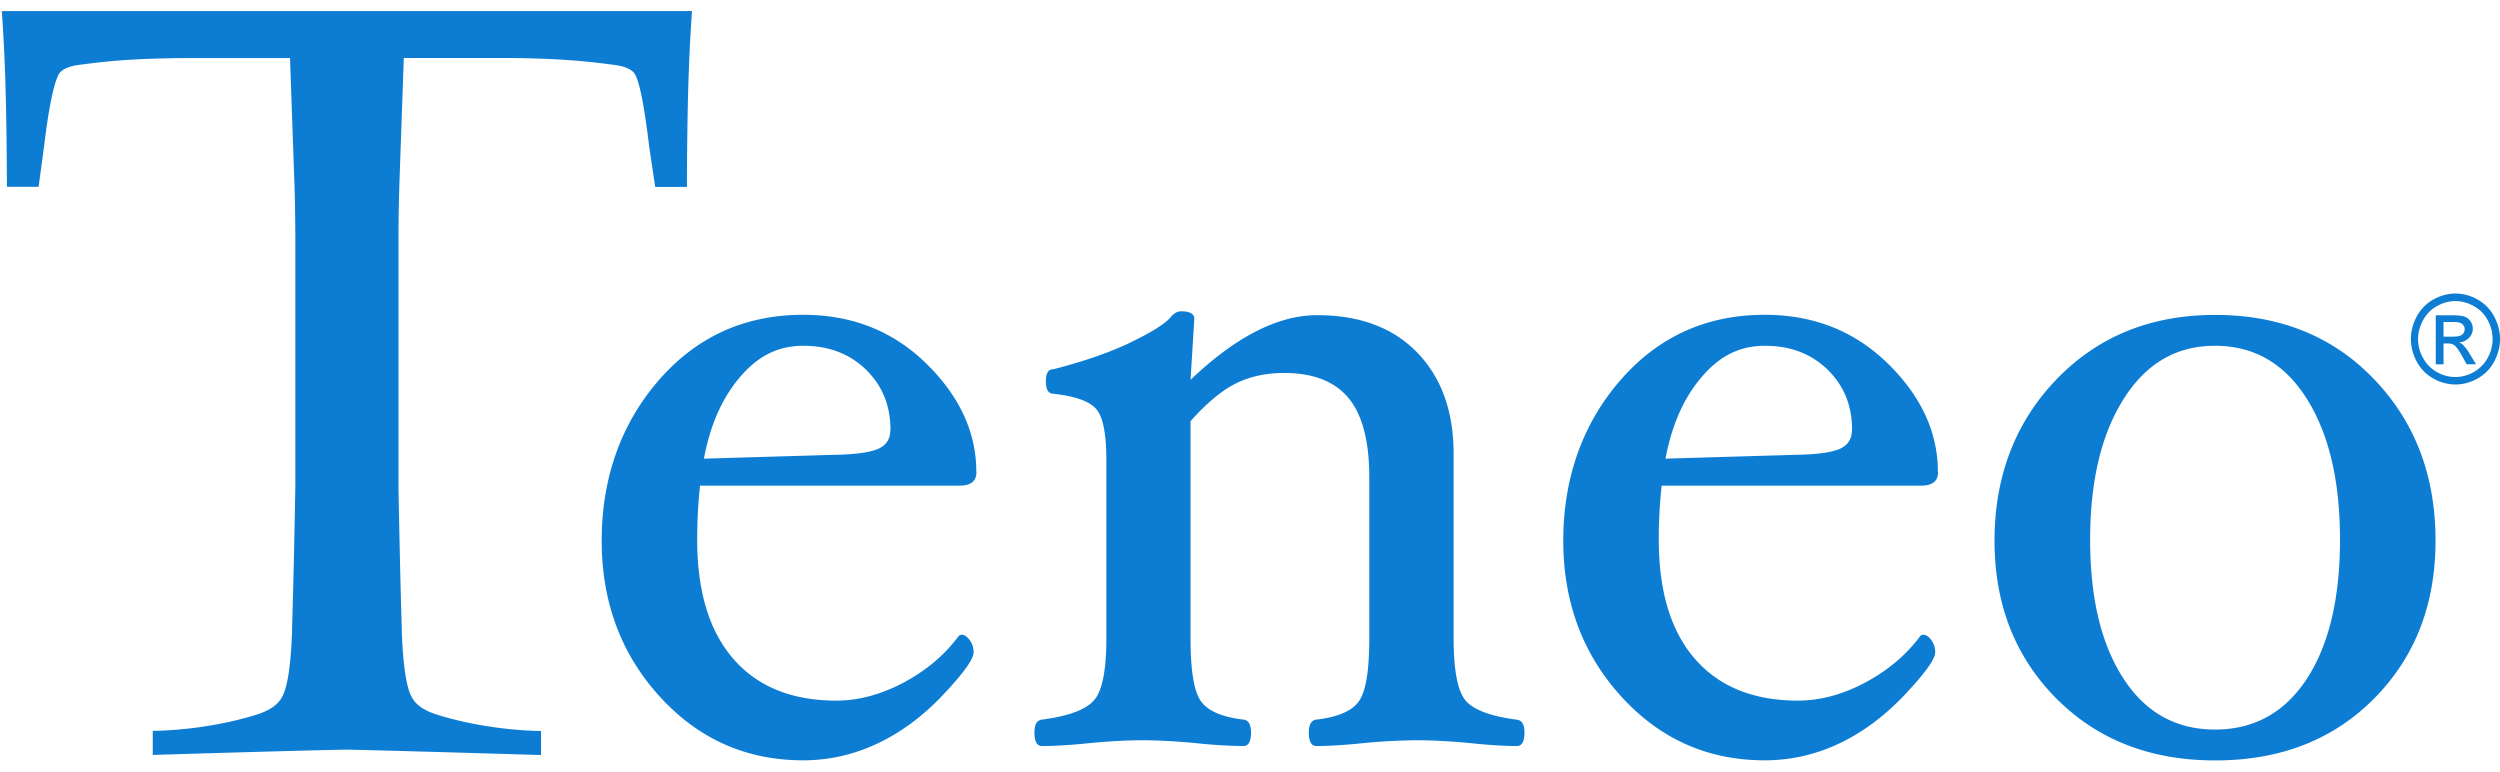 <svg width="123" height="38" fill="none" xmlns="http://www.w3.org/2000/svg"><path fill-rule="evenodd" clip-rule="evenodd" d="M17.071.544H.091c.143 2.152.23 4.073.249 8.648H1.9l.273-2.027c.244-2.034.505-3.169.743-3.547.15-.219.493-.367 1.015-.432 1.66-.218 2.645-.29 4.995-.33h5.343l.197 5.633c.047 1.111.058 2.075.064 3.068v12.48c-.075 3.974-.123 5.6-.146 6.38-.011.366-.016.546-.016.695-.064 1.709-.238 2.79-.522 3.234-.198.337-.575.597-1.137.786-.563.19-2.605.78-5.193.828v1.182c4.943-.148 8.122-.236 9.55-.26 1.427.03 4.611.118 9.554.266v-1.182c-2.581-.048-4.623-.639-5.192-.828-.563-.19-.946-.45-1.137-.786-.284-.444-.453-1.52-.522-3.234 0-.149-.005-.329-.016-.695-.023-.78-.072-2.406-.147-6.38V11.598c0-.934.024-1.999.064-3.11l.197-5.634h5.344c2.065.03 3.336.113 4.995.337.522.065.864.213 1.015.432.244.378.482 1.596.725 3.635l.29 1.94h1.56c.018-4.576.105-6.497.25-8.655H17.071Zm57.562 36.16c.243 0 .37-.217.371-.658 0-.389-.122-.607-.37-.636-1.318-.171-2.17-.497-2.548-.97-.377-.478-.568-1.49-.568-3.038V22.34c0-2.093-.592-3.748-1.781-4.984-1.184-1.23-2.831-1.85-4.937-1.85-1.92 0-3.997 1.058-6.225 3.18l.185-2.99c0-.255-.214-.38-.65-.38-.185 0-.353.095-.51.284-.26.32-.91.728-1.932 1.224-1.02.503-2.303.946-3.84 1.342-.25 0-.372.195-.372.58 0 .42.122.626.372.626 1.102.124 1.81.384 2.129.78.319.396.476 1.224.476 2.49v8.76c0 1.531-.192 2.542-.58 3.02-.395.48-1.254.81-2.588.982-.25.03-.371.242-.371.638 0 .438.122.663.371.663.638 0 1.41-.048 2.326-.142.992-.095 1.84-.142 2.605-.142.766 0 1.648.047 2.657.142a23.38 23.38 0 0 0 2.327.142c.243 0 .37-.22.37-.663 0-.39-.12-.608-.37-.638-1.068-.124-1.77-.432-2.106-.922-.337-.49-.5-1.52-.5-3.086V20.72c.79-.887 1.532-1.502 2.223-1.85.69-.343 1.485-.52 2.384-.52 1.427 0 2.483.413 3.168 1.235.678.822 1.02 2.122 1.02 3.89v7.921c0 1.567-.162 2.595-.498 3.086-.33.49-1.033.798-2.106.922-.25.03-.371.242-.371.638 0 .438.121.663.37.663.622 0 1.388-.048 2.298-.142a29.178 29.178 0 0 1 2.669-.142c.754 0 1.63.047 2.622.142.9.094 1.66.142 2.28.142ZM42.61 18.19c.8.786 1.201 1.767 1.201 2.956h-.006c0 .455-.203.768-.615.945-.412.172-1.108.267-2.082.284l-6.475.19c.308-1.662.905-2.998 1.781-4.02.876-1.023 1.85-1.532 3.11-1.532 1.259 0 2.286.397 3.086 1.177Zm4.59 5.704c.562 0 .84-.218.84-.662l-.005-.011c0-1.945-.818-3.719-2.454-5.327-1.636-1.602-3.655-2.406-6.063-2.406-2.872 0-5.245 1.076-7.113 3.228-1.868 2.152-2.802 4.841-2.802 7.874 0 3.033.952 5.592 2.86 7.685 1.91 2.093 4.259 3.133 7.055 3.133 1.27 0 2.489-.278 3.655-.827 1.166-.55 2.245-1.354 3.237-2.406.992-1.053 1.491-1.744 1.491-2.075a.985.985 0 0 0-.197-.615c-.128-.172-.267-.26-.406-.26l-.116.047c-.685.934-1.584 1.697-2.704 2.3-1.12.597-2.227.898-3.33.898-2.187 0-3.875-.686-5.064-2.051-1.19-1.366-1.782-3.322-1.782-5.87 0-.916.047-1.797.14-2.654h12.757Zm43.922-2.748c0-1.189-.4-2.17-1.2-2.956-.802-.78-1.828-1.177-3.087-1.177-1.26 0-2.234.509-3.11 1.532-.876 1.022-1.474 2.358-1.781 4.02l6.475-.19c.974-.017 1.67-.112 2.082-.284.412-.177.615-.49.615-.945h.006Zm4.23 2.086c0 .444-.28.663-.842.663H81.752a24.6 24.6 0 0 0-.14 2.654c0 2.548.592 4.504 1.781 5.87 1.19 1.365 2.878 2.051 5.065 2.051 1.102 0 2.21-.301 3.33-.898 1.12-.603 2.019-1.366 2.704-2.3l.116-.047c.139 0 .278.088.406.26a.984.984 0 0 1 .197.615c0 .33-.499 1.022-1.491 2.075-.992 1.052-2.071 1.856-3.237 2.406a8.476 8.476 0 0 1-3.655.827c-2.796 0-5.146-1.04-7.055-3.133-1.908-2.093-2.86-4.652-2.86-7.685 0-3.032.934-5.722 2.802-7.874 1.868-2.152 4.241-3.228 7.113-3.228 2.407 0 4.426.804 6.062 2.406 1.636 1.608 2.454 3.382 2.454 5.327l.006.011Zm18.135-3.624c1.096 1.732 1.641 4.05 1.641 6.94 0 2.897-.545 5.179-1.63 6.846-1.091 1.667-2.599 2.5-4.519 2.5s-3.429-.839-4.514-2.524c-1.09-1.684-1.63-3.943-1.63-6.821 0-2.88.551-5.19 1.654-6.929 1.102-1.738 2.581-2.607 4.49-2.607 1.909 0 3.411.863 4.508 2.595Zm3.324 14.756c2.013-2.034 3.017-4.623 3.017-7.768 0-3.192-1.01-5.84-3.029-7.945-2.019-2.105-4.635-3.157-7.809-3.157-3.173 0-5.772 1.058-7.808 3.169-2.037 2.11-3.052 4.8-3.052 7.933s1.01 5.716 3.028 7.756c2.025 2.04 4.63 3.062 7.832 3.062 3.203 0 5.808-1.017 7.821-3.05Zm3.875-17.8h-.464v-.721h.435c.186 0 .313.012.383.041a.34.34 0 0 1 .162.125.303.303 0 0 1 .059.189.34.34 0 0 1-.122.266c-.082.065-.232.1-.453.1Zm-.847-1.052v2.412h.383V16.9h.22c.134 0 .238.03.308.083.104.077.238.266.4.561l.209.379h.464l-.29-.473a2.336 2.336 0 0 0-.348-.479.639.639 0 0 0-.203-.13.702.702 0 0 0 .493-.219.63.63 0 0 0 .186-.46.625.625 0 0 0-.406-.586c-.128-.041-.325-.065-.604-.065h-.812Zm.064-.455c.29-.16.592-.243.899-.243h.006c.307 0 .609.083.899.243.29.16.522.39.685.691a1.9 1.9 0 0 1 0 1.862 1.758 1.758 0 0 1-.679.692 1.802 1.802 0 0 1-1.822 0 1.749 1.749 0 0 1-.678-.692 1.89 1.89 0 0 1-.244-.928c0-.325.087-.632.249-.934.163-.301.395-.532.685-.691Zm1.984-.325a2.21 2.21 0 0 0-1.079-.29c-.366 0-.725.095-1.079.29a2.06 2.06 0 0 0-.818.827c-.197.36-.296.74-.296 1.123 0 .385.099.757.29 1.112.192.354.464.632.812.827a2.21 2.21 0 0 0 1.091.296c.377 0 .743-.1 1.091-.296a2.05 2.05 0 0 0 .812-.827c.191-.355.29-.721.29-1.112 0-.39-.099-.762-.296-1.123a2.022 2.022 0 0 0-.818-.827Z" fill="#0D7DD4"/></svg>